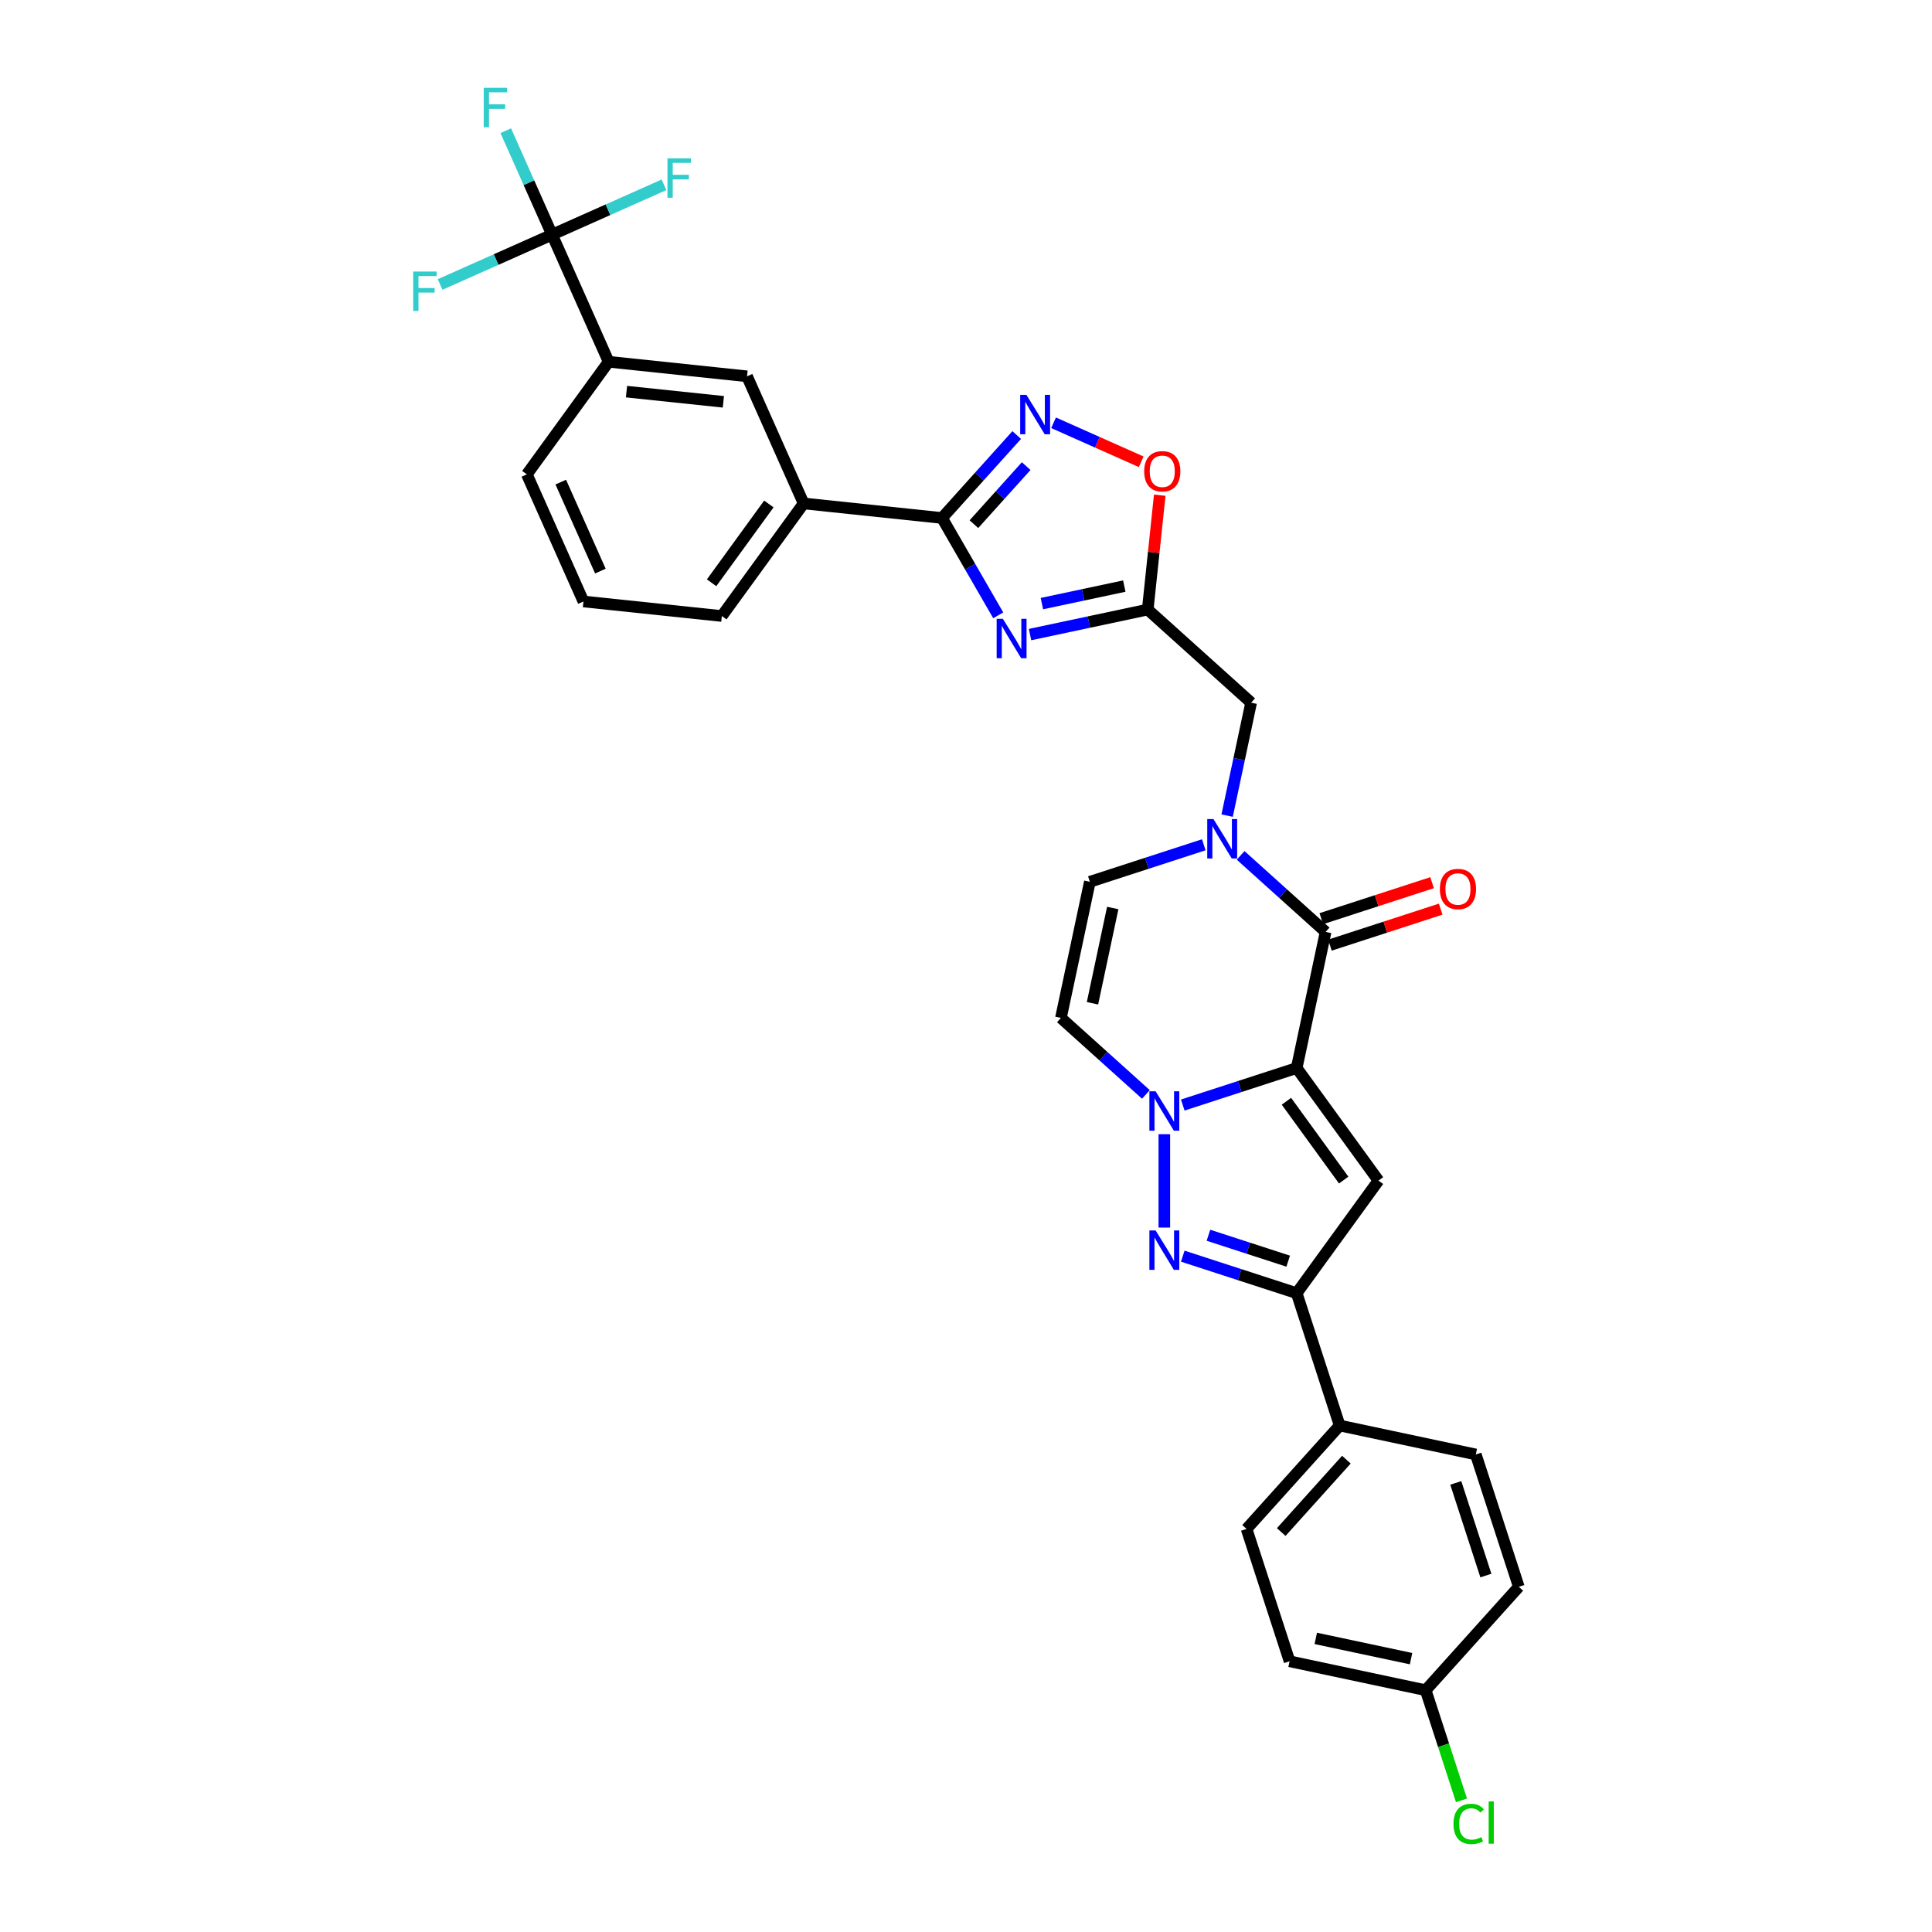 <?xml version='1.0' encoding='iso-8859-1'?>
<svg version='1.1' baseProfile='full'
              xmlns='http://www.w3.org/2000/svg'
                      xmlns:rdkit='http://www.rdkit.org/xml'
                      xmlns:xlink='http://www.w3.org/1999/xlink'
                  xml:space='preserve'
width='1000px' height='1000px' viewBox='0 0 1000 1000'>
<!-- END OF HEADER -->
<rect style='opacity:1.0;fill:#FFFFFF;stroke:none' width='1000' height='1000' x='0' y='0'> </rect>
<path class='bond-0' d='M 671.16,552.806 L 641.677,562.386' style='fill:none;fill-rule:evenodd;stroke:#000000;stroke-width:6px;stroke-linecap:butt;stroke-linejoin:miter;stroke-opacity:1' />
<path class='bond-0' d='M 641.677,562.386 L 612.195,571.965' style='fill:none;fill-rule:evenodd;stroke:#0000FF;stroke-width:6px;stroke-linecap:butt;stroke-linejoin:miter;stroke-opacity:1' />
<path class='bond-1' d='M 671.16,552.806 L 686.135,482.354' style='fill:none;fill-rule:evenodd;stroke:#000000;stroke-width:6px;stroke-linecap:butt;stroke-linejoin:miter;stroke-opacity:1' />
<path class='bond-2' d='M 671.16,552.806 L 713.496,611.077' style='fill:none;fill-rule:evenodd;stroke:#000000;stroke-width:6px;stroke-linecap:butt;stroke-linejoin:miter;stroke-opacity:1' />
<path class='bond-2' d='M 665.856,570.014 L 695.491,610.804' style='fill:none;fill-rule:evenodd;stroke:#000000;stroke-width:6px;stroke-linecap:butt;stroke-linejoin:miter;stroke-opacity:1' />
<path class='bond-3' d='M 602.659,587.063 L 602.659,635.391' style='fill:none;fill-rule:evenodd;stroke:#0000FF;stroke-width:6px;stroke-linecap:butt;stroke-linejoin:miter;stroke-opacity:1' />
<path class='bond-10' d='M 593.122,566.477 L 571.127,546.673' style='fill:none;fill-rule:evenodd;stroke:#0000FF;stroke-width:6px;stroke-linecap:butt;stroke-linejoin:miter;stroke-opacity:1' />
<path class='bond-10' d='M 571.127,546.673 L 549.133,526.869' style='fill:none;fill-rule:evenodd;stroke:#000000;stroke-width:6px;stroke-linecap:butt;stroke-linejoin:miter;stroke-opacity:1' />
<path class='bond-5' d='M 686.135,482.354 L 664.14,462.55' style='fill:none;fill-rule:evenodd;stroke:#000000;stroke-width:6px;stroke-linecap:butt;stroke-linejoin:miter;stroke-opacity:1' />
<path class='bond-5' d='M 664.14,462.55 L 642.145,442.745' style='fill:none;fill-rule:evenodd;stroke:#0000FF;stroke-width:6px;stroke-linecap:butt;stroke-linejoin:miter;stroke-opacity:1' />
<path class='bond-19' d='M 688.361,489.204 L 717.029,479.889' style='fill:none;fill-rule:evenodd;stroke:#000000;stroke-width:6px;stroke-linecap:butt;stroke-linejoin:miter;stroke-opacity:1' />
<path class='bond-19' d='M 717.029,479.889 L 745.698,470.574' style='fill:none;fill-rule:evenodd;stroke:#FF0000;stroke-width:6px;stroke-linecap:butt;stroke-linejoin:miter;stroke-opacity:1' />
<path class='bond-19' d='M 683.909,475.504 L 712.578,466.189' style='fill:none;fill-rule:evenodd;stroke:#000000;stroke-width:6px;stroke-linecap:butt;stroke-linejoin:miter;stroke-opacity:1' />
<path class='bond-19' d='M 712.578,466.189 L 741.246,456.874' style='fill:none;fill-rule:evenodd;stroke:#FF0000;stroke-width:6px;stroke-linecap:butt;stroke-linejoin:miter;stroke-opacity:1' />
<path class='bond-7' d='M 713.496,611.077 L 671.16,669.348' style='fill:none;fill-rule:evenodd;stroke:#000000;stroke-width:6px;stroke-linecap:butt;stroke-linejoin:miter;stroke-opacity:1' />
<path class='bond-32' d='M 612.195,650.189 L 641.677,659.768' style='fill:none;fill-rule:evenodd;stroke:#0000FF;stroke-width:6px;stroke-linecap:butt;stroke-linejoin:miter;stroke-opacity:1' />
<path class='bond-32' d='M 641.677,659.768 L 671.16,669.348' style='fill:none;fill-rule:evenodd;stroke:#000000;stroke-width:6px;stroke-linecap:butt;stroke-linejoin:miter;stroke-opacity:1' />
<path class='bond-32' d='M 625.491,639.362 L 646.129,646.068' style='fill:none;fill-rule:evenodd;stroke:#0000FF;stroke-width:6px;stroke-linecap:butt;stroke-linejoin:miter;stroke-opacity:1' />
<path class='bond-32' d='M 646.129,646.068 L 666.767,652.774' style='fill:none;fill-rule:evenodd;stroke:#000000;stroke-width:6px;stroke-linecap:butt;stroke-linejoin:miter;stroke-opacity:1' />
<path class='bond-4' d='M 533.142,328.459 L 563.6,321.985' style='fill:none;fill-rule:evenodd;stroke:#0000FF;stroke-width:6px;stroke-linecap:butt;stroke-linejoin:miter;stroke-opacity:1' />
<path class='bond-4' d='M 563.6,321.985 L 594.058,315.511' style='fill:none;fill-rule:evenodd;stroke:#000000;stroke-width:6px;stroke-linecap:butt;stroke-linejoin:miter;stroke-opacity:1' />
<path class='bond-4' d='M 539.284,312.426 L 560.605,307.895' style='fill:none;fill-rule:evenodd;stroke:#0000FF;stroke-width:6px;stroke-linecap:butt;stroke-linejoin:miter;stroke-opacity:1' />
<path class='bond-4' d='M 560.605,307.895 L 581.926,303.363' style='fill:none;fill-rule:evenodd;stroke:#000000;stroke-width:6px;stroke-linecap:butt;stroke-linejoin:miter;stroke-opacity:1' />
<path class='bond-6' d='M 516.678,318.487 L 502.135,293.298' style='fill:none;fill-rule:evenodd;stroke:#0000FF;stroke-width:6px;stroke-linecap:butt;stroke-linejoin:miter;stroke-opacity:1' />
<path class='bond-6' d='M 502.135,293.298 L 487.592,268.109' style='fill:none;fill-rule:evenodd;stroke:#000000;stroke-width:6px;stroke-linecap:butt;stroke-linejoin:miter;stroke-opacity:1' />
<path class='bond-12' d='M 623.073,437.257 L 593.59,446.837' style='fill:none;fill-rule:evenodd;stroke:#0000FF;stroke-width:6px;stroke-linecap:butt;stroke-linejoin:miter;stroke-opacity:1' />
<path class='bond-12' d='M 593.59,446.837 L 564.108,456.416' style='fill:none;fill-rule:evenodd;stroke:#000000;stroke-width:6px;stroke-linecap:butt;stroke-linejoin:miter;stroke-opacity:1' />
<path class='bond-14' d='M 635.16,422.159 L 641.372,392.933' style='fill:none;fill-rule:evenodd;stroke:#0000FF;stroke-width:6px;stroke-linecap:butt;stroke-linejoin:miter;stroke-opacity:1' />
<path class='bond-14' d='M 641.372,392.933 L 647.584,363.706' style='fill:none;fill-rule:evenodd;stroke:#000000;stroke-width:6px;stroke-linecap:butt;stroke-linejoin:miter;stroke-opacity:1' />
<path class='bond-15' d='M 487.592,268.109 L 415.96,260.581' style='fill:none;fill-rule:evenodd;stroke:#000000;stroke-width:6px;stroke-linecap:butt;stroke-linejoin:miter;stroke-opacity:1' />
<path class='bond-35' d='M 487.592,268.109 L 506.922,246.642' style='fill:none;fill-rule:evenodd;stroke:#000000;stroke-width:6px;stroke-linecap:butt;stroke-linejoin:miter;stroke-opacity:1' />
<path class='bond-35' d='M 506.922,246.642 L 526.251,225.175' style='fill:none;fill-rule:evenodd;stroke:#0000FF;stroke-width:6px;stroke-linecap:butt;stroke-linejoin:miter;stroke-opacity:1' />
<path class='bond-35' d='M 504.096,271.308 L 517.627,256.281' style='fill:none;fill-rule:evenodd;stroke:#000000;stroke-width:6px;stroke-linecap:butt;stroke-linejoin:miter;stroke-opacity:1' />
<path class='bond-35' d='M 517.627,256.281 L 531.157,241.254' style='fill:none;fill-rule:evenodd;stroke:#0000FF;stroke-width:6px;stroke-linecap:butt;stroke-linejoin:miter;stroke-opacity:1' />
<path class='bond-18' d='M 671.16,669.348 L 693.417,737.849' style='fill:none;fill-rule:evenodd;stroke:#000000;stroke-width:6px;stroke-linecap:butt;stroke-linejoin:miter;stroke-opacity:1' />
<path class='bond-8' d='M 594.058,315.511 L 647.584,363.706' style='fill:none;fill-rule:evenodd;stroke:#000000;stroke-width:6px;stroke-linecap:butt;stroke-linejoin:miter;stroke-opacity:1' />
<path class='bond-13' d='M 594.058,315.511 L 597.169,285.911' style='fill:none;fill-rule:evenodd;stroke:#000000;stroke-width:6px;stroke-linecap:butt;stroke-linejoin:miter;stroke-opacity:1' />
<path class='bond-13' d='M 597.169,285.911 L 600.28,256.311' style='fill:none;fill-rule:evenodd;stroke:#FF0000;stroke-width:6px;stroke-linecap:butt;stroke-linejoin:miter;stroke-opacity:1' />
<path class='bond-9' d='M 545.324,218.829 L 568.004,228.927' style='fill:none;fill-rule:evenodd;stroke:#0000FF;stroke-width:6px;stroke-linecap:butt;stroke-linejoin:miter;stroke-opacity:1' />
<path class='bond-9' d='M 568.004,228.927 L 590.684,239.025' style='fill:none;fill-rule:evenodd;stroke:#FF0000;stroke-width:6px;stroke-linecap:butt;stroke-linejoin:miter;stroke-opacity:1' />
<path class='bond-33' d='M 549.133,526.869 L 564.108,456.416' style='fill:none;fill-rule:evenodd;stroke:#000000;stroke-width:6px;stroke-linecap:butt;stroke-linejoin:miter;stroke-opacity:1' />
<path class='bond-33' d='M 565.469,519.296 L 575.952,469.979' style='fill:none;fill-rule:evenodd;stroke:#000000;stroke-width:6px;stroke-linecap:butt;stroke-linejoin:miter;stroke-opacity:1' />
<path class='bond-11' d='M 285.737,121.453 L 315.033,187.252' style='fill:none;fill-rule:evenodd;stroke:#000000;stroke-width:6px;stroke-linecap:butt;stroke-linejoin:miter;stroke-opacity:1' />
<path class='bond-20' d='M 285.737,121.453 L 273.76,94.553' style='fill:none;fill-rule:evenodd;stroke:#000000;stroke-width:6px;stroke-linecap:butt;stroke-linejoin:miter;stroke-opacity:1' />
<path class='bond-20' d='M 273.76,94.553 L 261.784,67.653' style='fill:none;fill-rule:evenodd;stroke:#33CCCC;stroke-width:6px;stroke-linecap:butt;stroke-linejoin:miter;stroke-opacity:1' />
<path class='bond-21' d='M 285.737,121.453 L 314.704,108.556' style='fill:none;fill-rule:evenodd;stroke:#000000;stroke-width:6px;stroke-linecap:butt;stroke-linejoin:miter;stroke-opacity:1' />
<path class='bond-21' d='M 314.704,108.556 L 343.671,95.659' style='fill:none;fill-rule:evenodd;stroke:#33CCCC;stroke-width:6px;stroke-linecap:butt;stroke-linejoin:miter;stroke-opacity:1' />
<path class='bond-22' d='M 285.737,121.453 L 256.77,134.35' style='fill:none;fill-rule:evenodd;stroke:#000000;stroke-width:6px;stroke-linecap:butt;stroke-linejoin:miter;stroke-opacity:1' />
<path class='bond-22' d='M 256.77,134.35 L 227.803,147.247' style='fill:none;fill-rule:evenodd;stroke:#33CCCC;stroke-width:6px;stroke-linecap:butt;stroke-linejoin:miter;stroke-opacity:1' />
<path class='bond-17' d='M 415.96,260.581 L 386.665,194.781' style='fill:none;fill-rule:evenodd;stroke:#000000;stroke-width:6px;stroke-linecap:butt;stroke-linejoin:miter;stroke-opacity:1' />
<path class='bond-30' d='M 415.96,260.581 L 373.624,318.851' style='fill:none;fill-rule:evenodd;stroke:#000000;stroke-width:6px;stroke-linecap:butt;stroke-linejoin:miter;stroke-opacity:1' />
<path class='bond-30' d='M 397.956,260.854 L 368.321,301.643' style='fill:none;fill-rule:evenodd;stroke:#000000;stroke-width:6px;stroke-linecap:butt;stroke-linejoin:miter;stroke-opacity:1' />
<path class='bond-16' d='M 315.033,187.252 L 386.665,194.781' style='fill:none;fill-rule:evenodd;stroke:#000000;stroke-width:6px;stroke-linecap:butt;stroke-linejoin:miter;stroke-opacity:1' />
<path class='bond-16' d='M 324.272,202.708 L 374.414,207.978' style='fill:none;fill-rule:evenodd;stroke:#000000;stroke-width:6px;stroke-linecap:butt;stroke-linejoin:miter;stroke-opacity:1' />
<path class='bond-36' d='M 315.033,187.252 L 272.697,245.523' style='fill:none;fill-rule:evenodd;stroke:#000000;stroke-width:6px;stroke-linecap:butt;stroke-linejoin:miter;stroke-opacity:1' />
<path class='bond-23' d='M 693.417,737.849 L 645.222,791.375' style='fill:none;fill-rule:evenodd;stroke:#000000;stroke-width:6px;stroke-linecap:butt;stroke-linejoin:miter;stroke-opacity:1' />
<path class='bond-23' d='M 696.893,755.517 L 663.157,792.985' style='fill:none;fill-rule:evenodd;stroke:#000000;stroke-width:6px;stroke-linecap:butt;stroke-linejoin:miter;stroke-opacity:1' />
<path class='bond-24' d='M 693.417,737.849 L 763.87,752.824' style='fill:none;fill-rule:evenodd;stroke:#000000;stroke-width:6px;stroke-linecap:butt;stroke-linejoin:miter;stroke-opacity:1' />
<path class='bond-26' d='M 645.222,791.375 L 667.48,859.876' style='fill:none;fill-rule:evenodd;stroke:#000000;stroke-width:6px;stroke-linecap:butt;stroke-linejoin:miter;stroke-opacity:1' />
<path class='bond-27' d='M 763.87,752.824 L 786.127,821.325' style='fill:none;fill-rule:evenodd;stroke:#000000;stroke-width:6px;stroke-linecap:butt;stroke-linejoin:miter;stroke-opacity:1' />
<path class='bond-27' d='M 753.508,767.551 L 769.088,815.502' style='fill:none;fill-rule:evenodd;stroke:#000000;stroke-width:6px;stroke-linecap:butt;stroke-linejoin:miter;stroke-opacity:1' />
<path class='bond-25' d='M 737.932,874.851 L 786.127,821.325' style='fill:none;fill-rule:evenodd;stroke:#000000;stroke-width:6px;stroke-linecap:butt;stroke-linejoin:miter;stroke-opacity:1' />
<path class='bond-28' d='M 737.932,874.851 L 747.193,903.354' style='fill:none;fill-rule:evenodd;stroke:#000000;stroke-width:6px;stroke-linecap:butt;stroke-linejoin:miter;stroke-opacity:1' />
<path class='bond-28' d='M 747.193,903.354 L 756.454,931.857' style='fill:none;fill-rule:evenodd;stroke:#00CC00;stroke-width:6px;stroke-linecap:butt;stroke-linejoin:miter;stroke-opacity:1' />
<path class='bond-34' d='M 737.932,874.851 L 667.48,859.876' style='fill:none;fill-rule:evenodd;stroke:#000000;stroke-width:6px;stroke-linecap:butt;stroke-linejoin:miter;stroke-opacity:1' />
<path class='bond-34' d='M 730.359,858.515 L 681.042,848.032' style='fill:none;fill-rule:evenodd;stroke:#000000;stroke-width:6px;stroke-linecap:butt;stroke-linejoin:miter;stroke-opacity:1' />
<path class='bond-29' d='M 272.697,245.523 L 301.992,311.322' style='fill:none;fill-rule:evenodd;stroke:#000000;stroke-width:6px;stroke-linecap:butt;stroke-linejoin:miter;stroke-opacity:1' />
<path class='bond-29' d='M 290.251,249.534 L 310.758,295.593' style='fill:none;fill-rule:evenodd;stroke:#000000;stroke-width:6px;stroke-linecap:butt;stroke-linejoin:miter;stroke-opacity:1' />
<path class='bond-31' d='M 373.624,318.851 L 301.992,311.322' style='fill:none;fill-rule:evenodd;stroke:#000000;stroke-width:6px;stroke-linecap:butt;stroke-linejoin:miter;stroke-opacity:1' />
<path  class='atom-1' d='M 598.15 564.865
L 604.834 575.669
Q 605.497 576.735, 606.562 578.665
Q 607.628 580.595, 607.686 580.711
L 607.686 564.865
L 610.394 564.865
L 610.394 585.263
L 607.6 585.263
L 600.426 573.45
Q 599.59 572.067, 598.697 570.483
Q 597.833 568.898, 597.574 568.408
L 597.574 585.263
L 594.923 585.263
L 594.923 564.865
L 598.15 564.865
' fill='#0000FF'/>
<path  class='atom-4' d='M 598.15 636.891
L 604.834 647.695
Q 605.497 648.761, 606.562 650.692
Q 607.628 652.622, 607.686 652.737
L 607.686 636.891
L 610.394 636.891
L 610.394 657.289
L 607.6 657.289
L 600.426 645.477
Q 599.59 644.094, 598.697 642.509
Q 597.833 640.925, 597.574 640.435
L 597.574 657.289
L 594.923 657.289
L 594.923 636.891
L 598.15 636.891
' fill='#0000FF'/>
<path  class='atom-5' d='M 519.097 320.287
L 525.781 331.091
Q 526.443 332.157, 527.509 334.088
Q 528.575 336.018, 528.633 336.133
L 528.633 320.287
L 531.341 320.287
L 531.341 340.685
L 528.547 340.685
L 521.373 328.873
Q 520.537 327.49, 519.644 325.905
Q 518.78 324.321, 518.52 323.831
L 518.52 340.685
L 515.87 340.685
L 515.87 320.287
L 519.097 320.287
' fill='#0000FF'/>
<path  class='atom-6' d='M 628.1 423.96
L 634.784 434.764
Q 635.447 435.83, 636.513 437.76
Q 637.579 439.69, 637.636 439.806
L 637.636 423.96
L 640.345 423.96
L 640.345 444.358
L 637.55 444.358
L 630.376 432.545
Q 629.541 431.162, 628.647 429.578
Q 627.783 427.993, 627.524 427.503
L 627.524 444.358
L 624.873 444.358
L 624.873 423.96
L 628.1 423.96
' fill='#0000FF'/>
<path  class='atom-10' d='M 531.279 204.384
L 537.963 215.188
Q 538.625 216.254, 539.691 218.185
Q 540.757 220.115, 540.815 220.23
L 540.815 204.384
L 543.523 204.384
L 543.523 224.782
L 540.728 224.782
L 533.555 212.97
Q 532.719 211.587, 531.826 210.002
Q 530.962 208.418, 530.702 207.928
L 530.702 224.782
L 528.052 224.782
L 528.052 204.384
L 531.279 204.384
' fill='#0000FF'/>
<path  class='atom-14' d='M 592.223 243.937
Q 592.223 239.039, 594.643 236.302
Q 597.064 233.565, 601.587 233.565
Q 606.11 233.565, 608.53 236.302
Q 610.95 239.039, 610.95 243.937
Q 610.95 248.892, 608.501 251.716
Q 606.052 254.51, 601.587 254.51
Q 597.092 254.51, 594.643 251.716
Q 592.223 248.921, 592.223 243.937
M 601.587 252.205
Q 604.698 252.205, 606.369 250.131
Q 608.069 248.028, 608.069 243.937
Q 608.069 239.932, 606.369 237.915
Q 604.698 235.87, 601.587 235.87
Q 598.475 235.87, 596.775 237.887
Q 595.104 239.903, 595.104 243.937
Q 595.104 248.057, 596.775 250.131
Q 598.475 252.205, 601.587 252.205
' fill='#FF0000'/>
<path  class='atom-20' d='M 745.273 460.154
Q 745.273 455.256, 747.693 452.519
Q 750.113 449.782, 754.636 449.782
Q 759.16 449.782, 761.58 452.519
Q 764 455.256, 764 460.154
Q 764 465.109, 761.551 467.933
Q 759.102 470.728, 754.636 470.728
Q 750.142 470.728, 747.693 467.933
Q 745.273 465.138, 745.273 460.154
M 754.636 468.423
Q 757.748 468.423, 759.419 466.348
Q 761.119 464.245, 761.119 460.154
Q 761.119 456.149, 759.419 454.133
Q 757.748 452.087, 754.636 452.087
Q 751.525 452.087, 749.825 454.104
Q 748.154 456.121, 748.154 460.154
Q 748.154 464.274, 749.825 466.348
Q 751.525 468.423, 754.636 468.423
' fill='#FF0000'/>
<path  class='atom-21' d='M 250.376 45.455
L 262.506 45.455
L 262.506 47.788
L 253.113 47.788
L 253.113 53.983
L 261.469 53.983
L 261.469 56.345
L 253.113 56.345
L 253.113 65.852
L 250.376 65.852
L 250.376 45.455
' fill='#33CCCC'/>
<path  class='atom-22' d='M 345.472 81.958
L 357.601 81.958
L 357.601 84.292
L 348.209 84.292
L 348.209 90.486
L 356.564 90.486
L 356.564 92.849
L 348.209 92.849
L 348.209 102.356
L 345.472 102.356
L 345.472 81.958
' fill='#33CCCC'/>
<path  class='atom-23' d='M 213.873 140.55
L 226.002 140.55
L 226.002 142.883
L 216.61 142.883
L 216.61 149.078
L 224.965 149.078
L 224.965 151.44
L 216.61 151.44
L 216.61 160.948
L 213.873 160.948
L 213.873 140.55
' fill='#33CCCC'/>
<path  class='atom-29' d='M 752.324 944.058
Q 752.324 938.988, 754.687 936.337
Q 757.078 933.658, 761.601 933.658
Q 765.808 933.658, 768.055 936.625
L 766.153 938.181
Q 764.511 936.02, 761.601 936.02
Q 758.518 936.02, 756.876 938.095
Q 755.263 940.14, 755.263 944.058
Q 755.263 948.092, 756.934 950.166
Q 758.634 952.241, 761.918 952.241
Q 764.165 952.241, 766.787 950.887
L 767.594 953.047
Q 766.528 953.739, 764.914 954.142
Q 763.301 954.545, 761.515 954.545
Q 757.078 954.545, 754.687 951.837
Q 752.324 949.129, 752.324 944.058
' fill='#00CC00'/>
<path  class='atom-29' d='M 770.533 932.419
L 773.183 932.419
L 773.183 954.286
L 770.533 954.286
L 770.533 932.419
' fill='#00CC00'/>
</svg>
